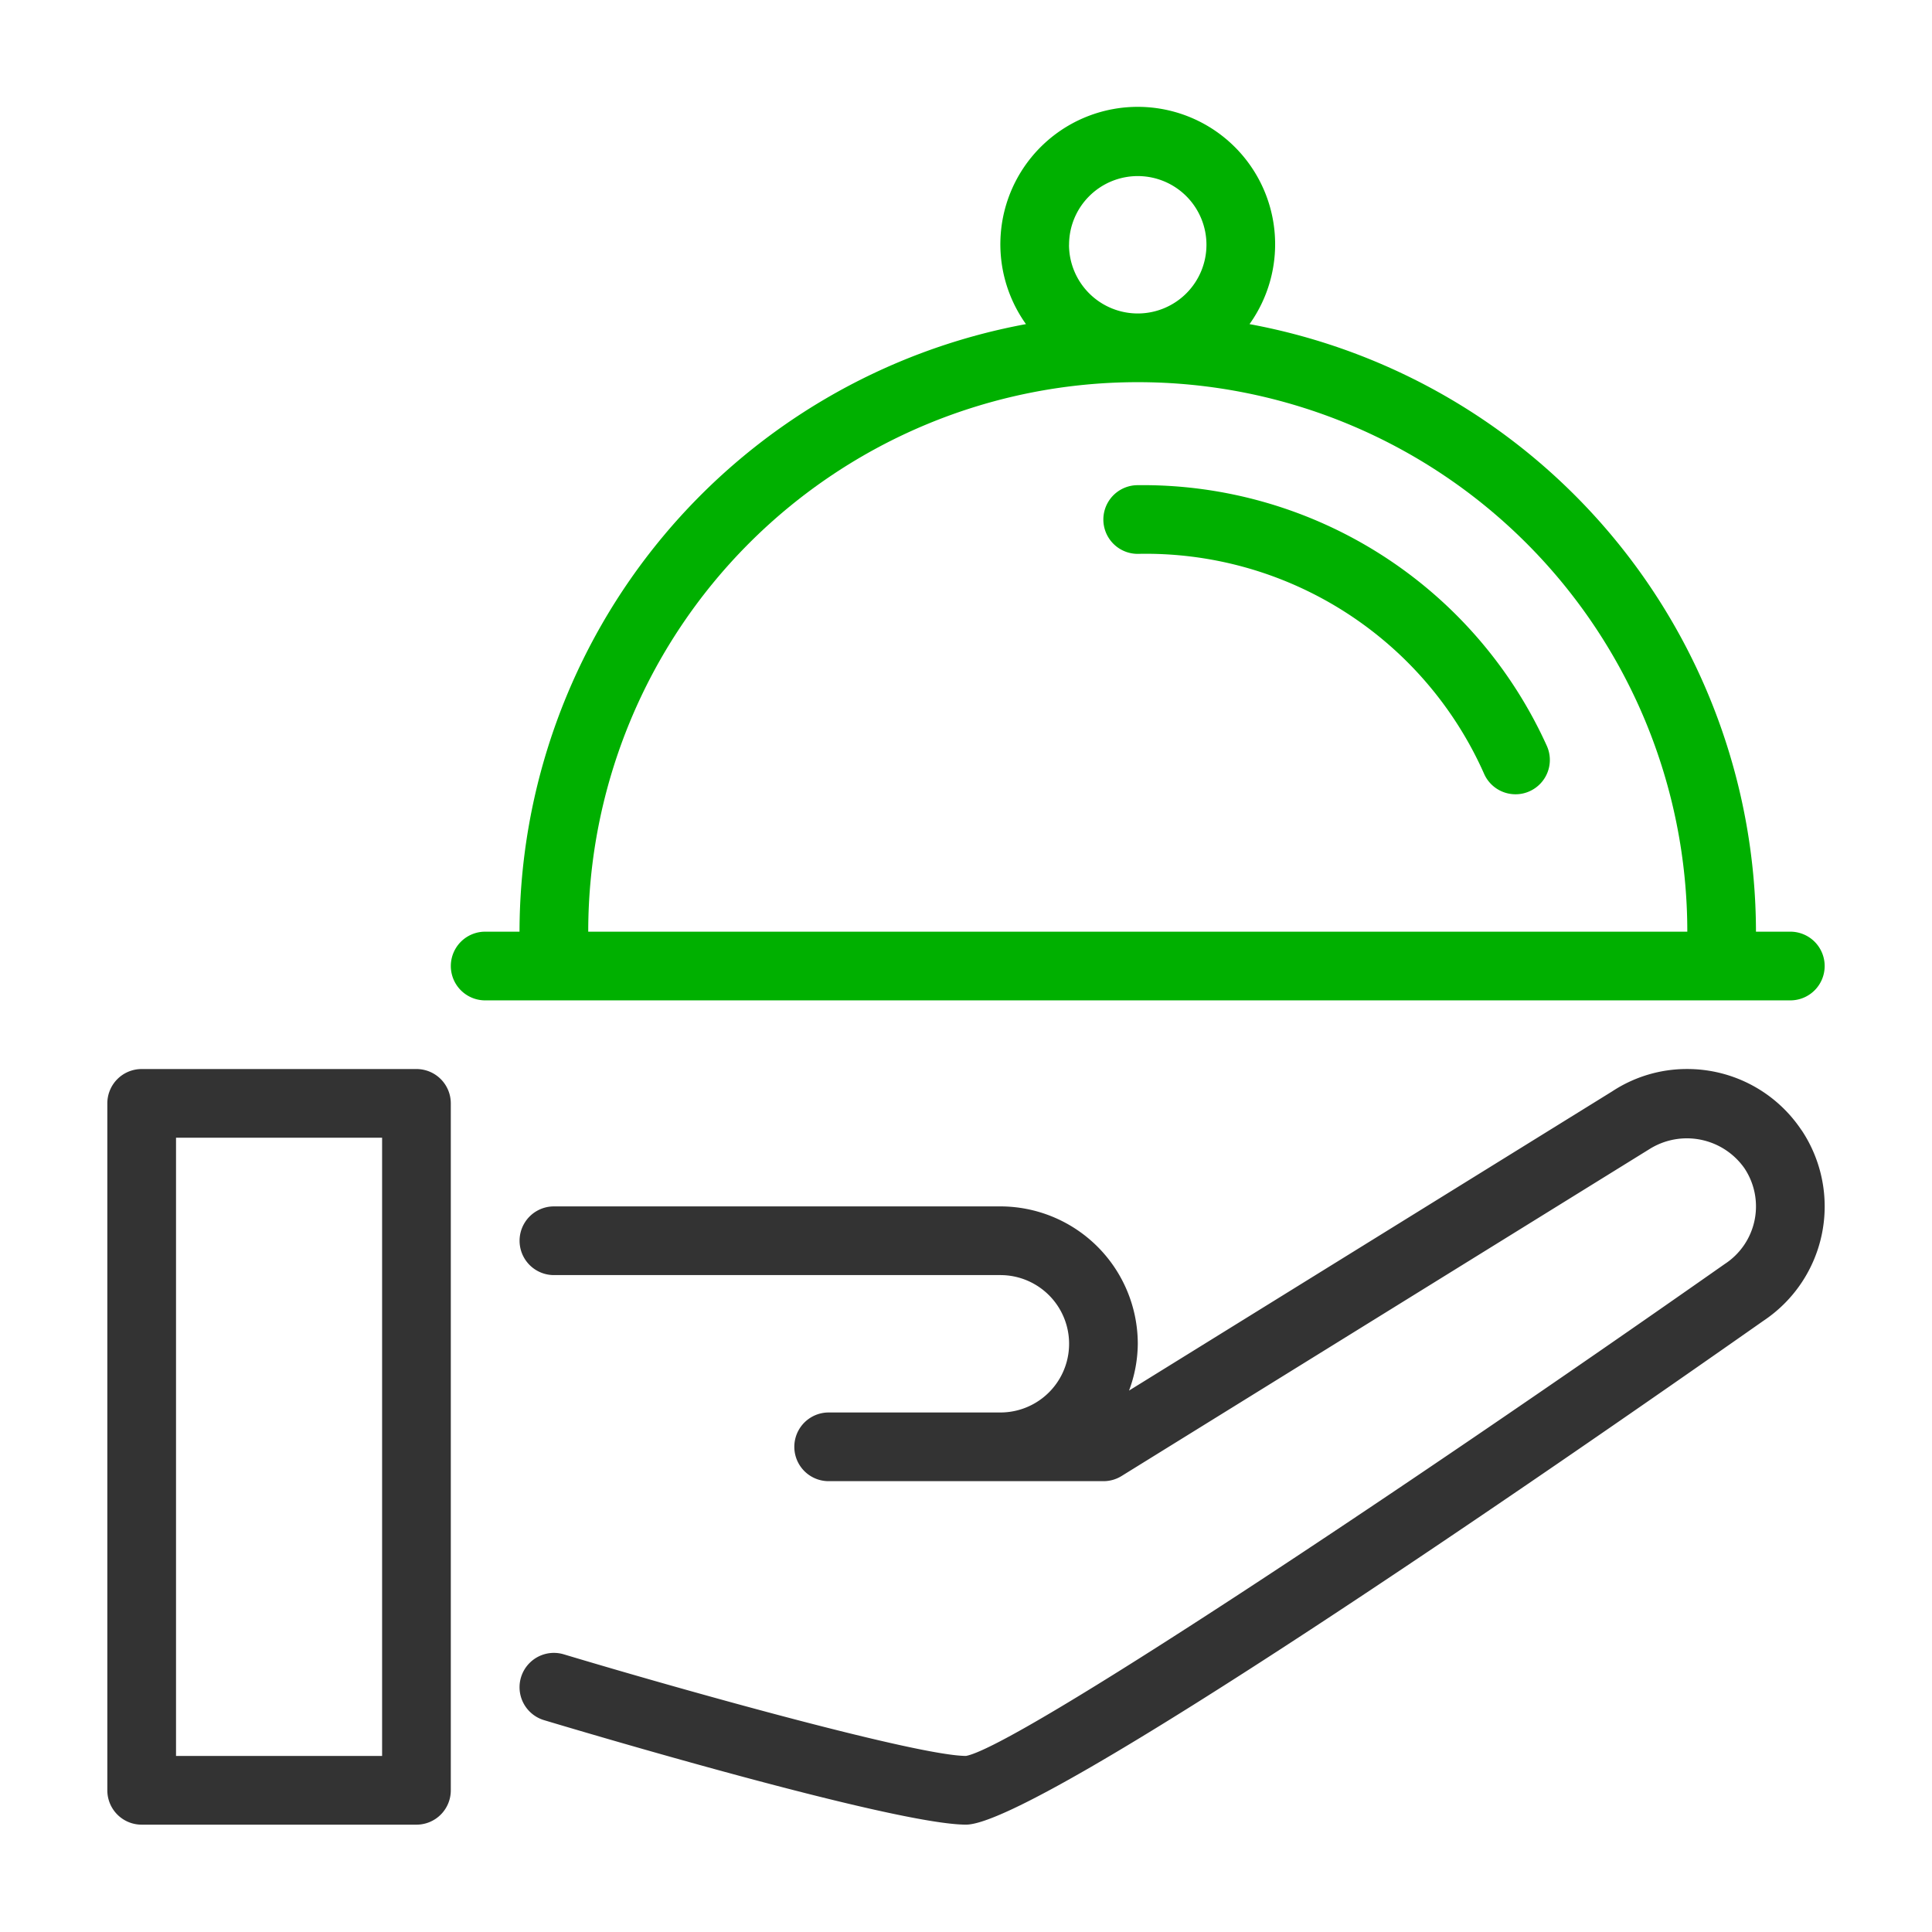 <?xml version="1.0" encoding="utf-8"?>
<svg height="72" viewBox="0 0 72 72" width="72" xmlns="http://www.w3.org/2000/svg"><path d="m1655.52 1324h-10.24a1.279 1.279 0 0 0 -1.28 1.28v25.6a1.279 1.279 0 0 0 1.28 1.28h10.24a1.279 1.279 0 0 0 1.28-1.28v-25.6a1.279 1.279 0 0 0 -1.28-1.28zm-1.28 25.6h-7.68v-23.04h7.68z" fill="#333" transform="translate(-1640 -1284.16)"/><path d="m1739.778 1326.277a5.114 5.114 0 0 0 -4.262-2.281 5.054 5.054 0 0 0 -2.8.837l-18 11.147a5.06 5.06 0 0 0 .326-1.744 5.125 5.125 0 0 0 -5.12-5.12h-16.639a1.28 1.28 0 1 0 0 2.56h16.639a2.56 2.56 0 0 1 0 5.12h-6.4a1.28 1.28 0 0 0 0 2.56h10.24a1.283 1.283 0 0 0 .674-.191l19.668-12.18a2.621 2.621 0 0 1 3.547.711 2.562 2.562 0 0 1 -.735 3.567c-12.287 8.623-26.4 17.981-28.274 18.332-1.728 0-10.113-2.323-14.992-3.786a1.28 1.28 0 0 0 -.735 2.453c1.329.4 13.056 3.894 15.727 3.894s21.692-13.145 29.719-18.779a5.121 5.121 0 0 0 1.42-7.1z" fill="#333" transform="translate(-1672.64 -1284.157)"/><path d="m1735.2 1244a1.279 1.279 0 0 0 -1.28-1.28h-1.28a23.064 23.064 0 0 0 -18.874-22.642 5.12 5.12 0 1 0 -8.331 0 23.064 23.064 0 0 0 -18.874 22.642h-1.28a1.28 1.28 0 0 0 0 2.56h48.639a1.279 1.279 0 0 0 1.28-1.28zm-28.159-26.879a2.56 2.56 0 1 1 2.56 2.56 2.563 2.563 0 0 1 -2.562-2.561zm-17.919 25.6a20.479 20.479 0 0 1 40.959 0z" fill="#00b000" transform="translate(-1667.2 -1207.999)"/><path d="m1761.28 1256a1.28 1.28 0 1 0 0 2.56 13.791 13.791 0 0 1 12.907 8.192 1.279 1.279 0 0 0 1.174.767 1.253 1.253 0 0 0 .511-.107 1.279 1.279 0 0 0 .66-1.685 16.527 16.527 0 0 0 -15.252-9.727z" fill="#00b000" transform="translate(-1718.881 -1237.919)"/><path d="m0 0h72v72h-72z" fill="none"/></svg>